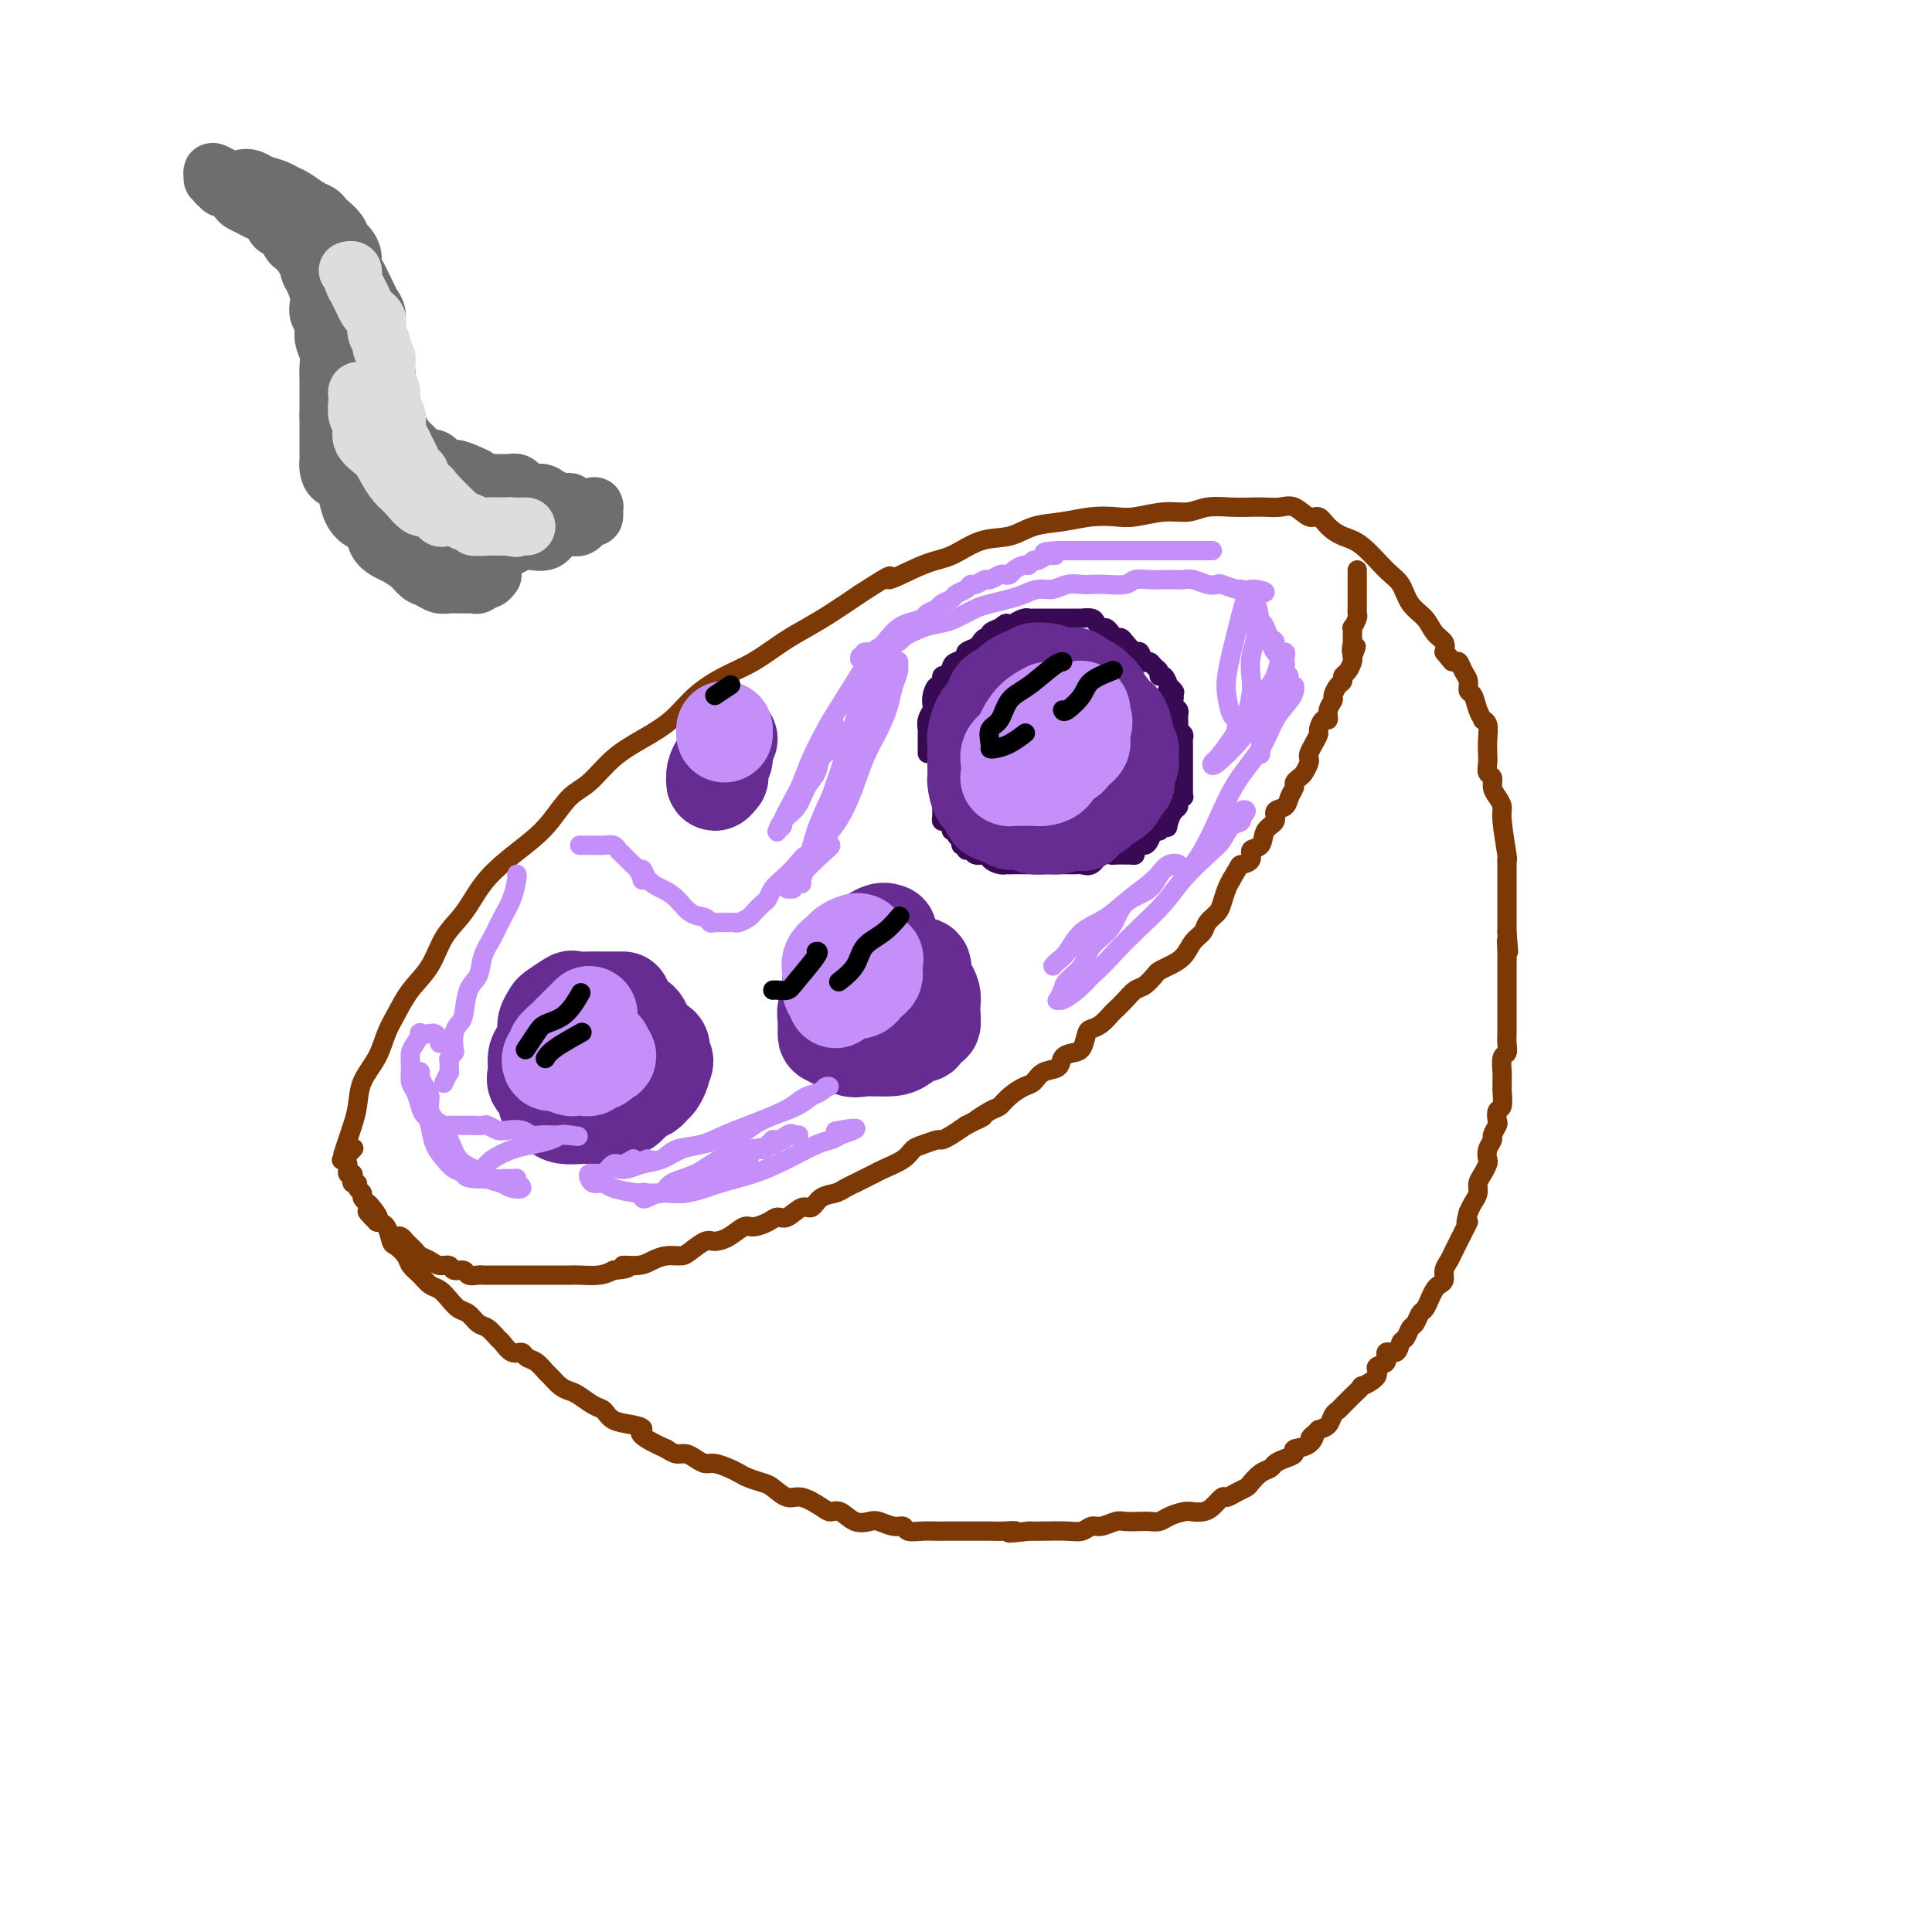 <svg viewBox='0 0 400 400' version='1.1' xmlns='http://www.w3.org/2000/svg' xmlns:xlink='http://www.w3.org/1999/xlink'><g fill='none' stroke='#7C3805' stroke-width='4' stroke-linecap='round' stroke-linejoin='round'><path d='M71,239c0.337,-1.017 0.674,-2.035 1,-3c0.326,-0.965 0.640,-1.878 1,-3c0.360,-1.122 0.767,-2.451 1,-4c0.233,-1.549 0.291,-3.316 1,-5c0.709,-1.684 2.070,-3.284 3,-5c0.930,-1.716 1.430,-3.547 2,-5c0.570,-1.453 1.208,-2.529 2,-4c0.792,-1.471 1.736,-3.337 3,-5c1.264,-1.663 2.847,-3.123 4,-5c1.153,-1.877 1.876,-4.172 3,-6c1.124,-1.828 2.649,-3.190 4,-5c1.351,-1.810 2.528,-4.067 4,-6c1.472,-1.933 3.239,-3.540 5,-5c1.761,-1.460 3.516,-2.771 5,-4c1.484,-1.229 2.699,-2.376 4,-4c1.301,-1.624 2.689,-3.724 4,-5c1.311,-1.276 2.544,-1.727 4,-3c1.456,-1.273 3.136,-3.370 5,-5c1.864,-1.630 3.911,-2.795 6,-4c2.089,-1.205 4.221,-2.451 6,-4c1.779,-1.549 3.206,-3.401 5,-5c1.794,-1.599 3.955,-2.944 6,-4c2.045,-1.056 3.973,-1.822 6,-3c2.027,-1.178 4.151,-2.769 6,-4c1.849,-1.231 3.421,-2.101 5,-3c1.579,-0.899 3.165,-1.828 5,-3c1.835,-1.172 3.917,-2.586 6,-4'/><path d='M178,123c8.901,-5.777 5.654,-3.221 6,-3c0.346,0.221 4.285,-1.895 7,-3c2.715,-1.105 4.206,-1.199 6,-2c1.794,-0.801 3.893,-2.309 6,-3c2.107,-0.691 4.223,-0.564 6,-1c1.777,-0.436 3.215,-1.436 5,-2c1.785,-0.564 3.919,-0.691 6,-1c2.081,-0.309 4.111,-0.800 6,-1c1.889,-0.200 3.638,-0.110 5,0c1.362,0.110 2.338,0.240 4,0c1.662,-0.240 4.009,-0.849 6,-1c1.991,-0.151 3.624,0.155 5,0c1.376,-0.155 2.493,-0.773 4,-1c1.507,-0.227 3.404,-0.063 5,0c1.596,0.063 2.893,0.025 4,0c1.107,-0.025 2.026,-0.036 3,0c0.974,0.036 2.003,0.121 3,0c0.997,-0.121 1.960,-0.446 3,0c1.040,0.446 2.156,1.664 3,2c0.844,0.336 1.415,-0.208 2,0c0.585,0.208 1.182,1.170 2,2c0.818,0.830 1.856,1.527 3,2c1.144,0.473 2.393,0.720 4,2c1.607,1.280 3.571,3.592 5,5c1.429,1.408 2.324,1.910 3,3c0.676,1.090 1.134,2.767 2,4c0.866,1.233 2.139,2.021 3,3c0.861,0.979 1.309,2.148 2,3c0.691,0.852 1.626,1.386 2,2c0.374,0.614 0.187,1.307 0,2'/><path d='M299,135c2.809,3.562 1.331,1.468 1,1c-0.331,-0.468 0.485,0.691 1,1c0.515,0.309 0.730,-0.231 1,0c0.270,0.231 0.597,1.234 1,2c0.403,0.766 0.883,1.295 1,2c0.117,0.705 -0.127,1.586 0,2c0.127,0.414 0.626,0.361 1,1c0.374,0.639 0.622,1.970 1,3c0.378,1.030 0.886,1.760 1,2c0.114,0.240 -0.165,-0.011 0,0c0.165,0.011 0.775,0.283 1,1c0.225,0.717 0.064,1.879 0,3c-0.064,1.121 -0.032,2.201 0,3c0.032,0.799 0.064,1.316 0,2c-0.064,0.684 -0.223,1.535 0,2c0.223,0.465 0.829,0.546 1,1c0.171,0.454 -0.094,1.282 0,2c0.094,0.718 0.547,1.327 1,2c0.453,0.673 0.906,1.411 1,2c0.094,0.589 -0.171,1.029 0,3c0.171,1.971 0.778,5.472 1,7c0.222,1.528 0.060,1.081 0,1c-0.060,-0.081 -0.016,0.204 0,1c0.016,0.796 0.004,2.104 0,3c-0.004,0.896 -0.001,1.381 0,2c0.001,0.619 0.000,1.372 0,2c-0.000,0.628 -0.000,1.131 0,2c0.000,0.869 0.000,2.106 0,3c-0.000,0.894 -0.000,1.447 0,2'/><path d='M312,193c0.619,7.027 0.166,3.094 0,2c-0.166,-1.094 -0.044,0.650 0,2c0.044,1.350 0.012,2.305 0,3c-0.012,0.695 -0.003,1.131 0,2c0.003,0.869 0.001,2.172 0,3c-0.001,0.828 -0.001,1.180 0,2c0.001,0.820 0.001,2.108 0,3c-0.001,0.892 -0.004,1.389 0,2c0.004,0.611 0.015,1.337 0,2c-0.015,0.663 -0.057,1.261 0,2c0.057,0.739 0.211,1.617 0,2c-0.211,0.383 -0.789,0.272 -1,1c-0.211,0.728 -0.056,2.297 0,3c0.056,0.703 0.011,0.540 0,1c-0.011,0.460 0.011,1.542 0,2c-0.011,0.458 -0.054,0.293 0,1c0.054,0.707 0.207,2.288 0,3c-0.207,0.712 -0.772,0.557 -1,1c-0.228,0.443 -0.117,1.483 0,2c0.117,0.517 0.241,0.510 0,1c-0.241,0.490 -0.849,1.478 -1,2c-0.151,0.522 0.153,0.576 0,1c-0.153,0.424 -0.763,1.216 -1,2c-0.237,0.784 -0.101,1.561 0,2c0.101,0.439 0.168,0.540 0,1c-0.168,0.460 -0.570,1.278 -1,2c-0.430,0.722 -0.889,1.348 -1,2c-0.111,0.652 0.124,1.329 0,2c-0.124,0.671 -0.607,1.334 -1,2c-0.393,0.666 -0.697,1.333 -1,2'/><path d='M304,251c-1.035,3.761 -0.122,2.162 0,2c0.122,-0.162 -0.546,1.111 -1,2c-0.454,0.889 -0.695,1.394 -1,2c-0.305,0.606 -0.673,1.314 -1,2c-0.327,0.686 -0.612,1.349 -1,2c-0.388,0.651 -0.877,1.290 -1,2c-0.123,0.710 0.122,1.490 0,2c-0.122,0.510 -0.610,0.752 -1,1c-0.390,0.248 -0.682,0.504 -1,1c-0.318,0.496 -0.663,1.231 -1,2c-0.337,0.769 -0.668,1.572 -1,2c-0.332,0.428 -0.667,0.480 -1,1c-0.333,0.520 -0.665,1.506 -1,2c-0.335,0.494 -0.672,0.495 -1,1c-0.328,0.505 -0.646,1.515 -1,2c-0.354,0.485 -0.744,0.444 -1,1c-0.256,0.556 -0.377,1.710 -1,2c-0.623,0.290 -1.748,-0.282 -2,0c-0.252,0.282 0.369,1.418 0,2c-0.369,0.582 -1.729,0.609 -2,1c-0.271,0.391 0.546,1.147 0,2c-0.546,0.853 -2.454,1.805 -3,2c-0.546,0.195 0.271,-0.365 0,0c-0.271,0.365 -1.631,1.655 -2,2c-0.369,0.345 0.253,-0.255 0,0c-0.253,0.255 -1.380,1.364 -2,2c-0.620,0.636 -0.733,0.799 -1,1c-0.267,0.201 -0.687,0.439 -1,1c-0.313,0.561 -0.518,1.446 -1,2c-0.482,0.554 -1.241,0.777 -2,1'/><path d='M273,296c-2.846,2.903 -1.462,1.159 -1,1c0.462,-0.159 0.001,1.267 -1,2c-1.001,0.733 -2.544,0.774 -3,1c-0.456,0.226 0.173,0.637 0,1c-0.173,0.363 -1.150,0.678 -2,1c-0.850,0.322 -1.575,0.650 -2,1c-0.425,0.350 -0.550,0.723 -1,1c-0.450,0.277 -1.224,0.457 -2,1c-0.776,0.543 -1.555,1.450 -2,2c-0.445,0.550 -0.556,0.742 -1,1c-0.444,0.258 -1.221,0.581 -2,1c-0.779,0.419 -1.560,0.936 -2,1c-0.440,0.064 -0.540,-0.323 -1,0c-0.460,0.323 -1.282,1.357 -2,2c-0.718,0.643 -1.333,0.894 -2,1c-0.667,0.106 -1.386,0.067 -2,0c-0.614,-0.067 -1.122,-0.162 -2,0c-0.878,0.162 -2.126,0.579 -3,1c-0.874,0.421 -1.374,0.844 -2,1c-0.626,0.156 -1.379,0.046 -2,0c-0.621,-0.046 -1.111,-0.027 -2,0c-0.889,0.027 -2.177,0.064 -3,0c-0.823,-0.064 -1.180,-0.227 -2,0c-0.820,0.227 -2.103,0.846 -3,1c-0.897,0.154 -1.409,-0.155 -2,0c-0.591,0.155 -1.262,0.773 -2,1c-0.738,0.227 -1.545,0.061 -3,0c-1.455,-0.061 -3.559,-0.017 -5,0c-1.441,0.017 -2.221,0.009 -3,0'/><path d='M213,317c-6.474,0.774 -3.660,0.207 -3,0c0.660,-0.207 -0.834,-0.056 -2,0c-1.166,0.056 -2.003,0.015 -3,0c-0.997,-0.015 -2.153,-0.004 -3,0c-0.847,0.004 -1.384,0.001 -2,0c-0.616,-0.001 -1.310,0.001 -2,0c-0.690,-0.001 -1.374,-0.004 -2,0c-0.626,0.004 -1.192,0.016 -2,0c-0.808,-0.016 -1.859,-0.061 -3,0c-1.141,0.061 -2.374,0.226 -3,0c-0.626,-0.226 -0.646,-0.843 -1,-1c-0.354,-0.157 -1.043,0.146 -2,0c-0.957,-0.146 -2.182,-0.743 -3,-1c-0.818,-0.257 -1.228,-0.176 -2,0c-0.772,0.176 -1.904,0.445 -3,0c-1.096,-0.445 -2.155,-1.606 -3,-2c-0.845,-0.394 -1.476,-0.021 -2,0c-0.524,0.021 -0.940,-0.309 -2,-1c-1.060,-0.691 -2.763,-1.743 -4,-2c-1.237,-0.257 -2.008,0.282 -3,0c-0.992,-0.282 -2.204,-1.385 -3,-2c-0.796,-0.615 -1.176,-0.743 -2,-1c-0.824,-0.257 -2.094,-0.642 -3,-1c-0.906,-0.358 -1.450,-0.687 -2,-1c-0.550,-0.313 -1.106,-0.610 -2,-1c-0.894,-0.390 -2.126,-0.874 -3,-1c-0.874,-0.126 -1.389,0.107 -2,0c-0.611,-0.107 -1.318,-0.555 -2,-1c-0.682,-0.445 -1.337,-0.889 -2,-1c-0.663,-0.111 -1.332,0.111 -2,0c-0.668,-0.111 -1.334,-0.556 -2,-1'/><path d='M138,300c-7.102,-3.174 -5.358,-3.609 -5,-4c0.358,-0.391 -0.670,-0.738 -2,-1c-1.330,-0.262 -2.961,-0.438 -4,-1c-1.039,-0.562 -1.485,-1.512 -2,-2c-0.515,-0.488 -1.097,-0.516 -2,-1c-0.903,-0.484 -2.125,-1.424 -3,-2c-0.875,-0.576 -1.403,-0.788 -2,-1c-0.597,-0.212 -1.263,-0.424 -2,-1c-0.737,-0.576 -1.545,-1.518 -2,-2c-0.455,-0.482 -0.558,-0.506 -1,-1c-0.442,-0.494 -1.221,-1.460 -2,-2c-0.779,-0.540 -1.556,-0.654 -2,-1c-0.444,-0.346 -0.556,-0.923 -1,-1c-0.444,-0.077 -1.221,0.345 -2,0c-0.779,-0.345 -1.560,-1.458 -2,-2c-0.440,-0.542 -0.541,-0.511 -1,-1c-0.459,-0.489 -1.278,-1.496 -2,-2c-0.722,-0.504 -1.348,-0.506 -2,-1c-0.652,-0.494 -1.329,-1.479 -2,-2c-0.671,-0.521 -1.334,-0.576 -2,-1c-0.666,-0.424 -1.334,-1.216 -2,-2c-0.666,-0.784 -1.329,-1.561 -2,-2c-0.671,-0.439 -1.349,-0.542 -2,-1c-0.651,-0.458 -1.274,-1.273 -2,-2c-0.726,-0.727 -1.556,-1.368 -2,-2c-0.444,-0.632 -0.503,-1.255 -1,-2c-0.497,-0.745 -1.432,-1.612 -2,-2c-0.568,-0.388 -0.768,-0.297 -1,-1c-0.232,-0.703 -0.495,-2.201 -1,-3c-0.505,-0.799 -1.253,-0.900 -2,-1'/><path d='M78,253c-3.973,-3.985 -0.906,-1.449 0,-1c0.906,0.449 -0.350,-1.189 -1,-2c-0.650,-0.811 -0.695,-0.796 -1,-1c-0.305,-0.204 -0.870,-0.628 -1,-1c-0.130,-0.372 0.175,-0.691 0,-1c-0.175,-0.309 -0.830,-0.609 -1,-1c-0.170,-0.391 0.147,-0.874 0,-1c-0.147,-0.126 -0.756,0.103 -1,0c-0.244,-0.103 -0.121,-0.540 0,-1c0.121,-0.460 0.241,-0.944 0,-1c-0.241,-0.056 -0.842,0.317 -1,0c-0.158,-0.317 0.126,-1.325 0,-2c-0.126,-0.675 -0.663,-1.016 -1,-1c-0.337,0.016 -0.475,0.389 0,0c0.475,-0.389 1.564,-1.540 2,-2c0.436,-0.460 0.218,-0.230 0,0'/><path d='M82,256c0.333,-0.089 0.666,-0.179 1,0c0.334,0.179 0.670,0.625 1,1c0.330,0.375 0.654,0.679 1,1c0.346,0.321 0.712,0.659 1,1c0.288,0.341 0.496,0.684 1,1c0.504,0.316 1.305,0.606 2,1c0.695,0.394 1.284,0.894 2,1c0.716,0.106 1.557,-0.182 2,0c0.443,0.182 0.486,0.833 1,1c0.514,0.167 1.498,-0.151 2,0c0.502,0.151 0.523,0.773 1,1c0.477,0.227 1.411,0.061 2,0c0.589,-0.061 0.833,-0.016 1,0c0.167,0.016 0.257,0.004 1,0c0.743,-0.004 2.140,-0.001 3,0c0.860,0.001 1.183,0.000 2,0c0.817,-0.000 2.128,-0.000 3,0c0.872,0.000 1.304,0.001 2,0c0.696,-0.001 1.656,-0.003 3,0c1.344,0.003 3.072,0.011 4,0c0.928,-0.011 1.058,-0.041 2,0c0.942,0.041 2.698,0.155 4,0c1.302,-0.155 2.151,-0.577 3,-1'/><path d='M127,263c4.951,-0.393 2.328,-0.875 2,-1c-0.328,-0.125 1.640,0.108 3,0c1.360,-0.108 2.111,-0.559 3,-1c0.889,-0.441 1.914,-0.874 3,-1c1.086,-0.126 2.233,0.056 3,0c0.767,-0.056 1.154,-0.348 2,-1c0.846,-0.652 2.151,-1.662 3,-2c0.849,-0.338 1.242,-0.002 2,0c0.758,0.002 1.880,-0.329 3,-1c1.120,-0.671 2.238,-1.680 3,-2c0.762,-0.320 1.166,0.050 2,0c0.834,-0.050 2.096,-0.519 3,-1c0.904,-0.481 1.448,-0.973 2,-1c0.552,-0.027 1.110,0.410 2,0c0.890,-0.410 2.111,-1.668 3,-2c0.889,-0.332 1.445,0.262 2,0c0.555,-0.262 1.107,-1.380 2,-2c0.893,-0.620 2.127,-0.744 3,-1c0.873,-0.256 1.387,-0.645 2,-1c0.613,-0.355 1.326,-0.675 2,-1c0.674,-0.325 1.307,-0.654 2,-1c0.693,-0.346 1.444,-0.708 2,-1c0.556,-0.292 0.916,-0.513 2,-1c1.084,-0.487 2.892,-1.240 4,-2c1.108,-0.760 1.518,-1.526 2,-2c0.482,-0.474 1.038,-0.655 2,-1c0.962,-0.345 2.330,-0.855 3,-1c0.670,-0.145 0.642,0.076 1,0c0.358,-0.076 1.102,-0.450 2,-1c0.898,-0.550 1.949,-1.275 3,-2'/><path d='M200,233c6.022,-3.054 2.576,-1.190 2,-1c-0.576,0.190 1.719,-1.296 3,-2c1.281,-0.704 1.549,-0.626 2,-1c0.451,-0.374 1.084,-1.198 2,-2c0.916,-0.802 2.114,-1.580 3,-2c0.886,-0.420 1.458,-0.480 2,-1c0.542,-0.520 1.052,-1.499 2,-2c0.948,-0.501 2.334,-0.523 3,-1c0.666,-0.477 0.611,-1.409 1,-2c0.389,-0.591 1.220,-0.840 2,-1c0.780,-0.160 1.508,-0.232 2,-1c0.492,-0.768 0.747,-2.232 1,-3c0.253,-0.768 0.505,-0.838 1,-1c0.495,-0.162 1.235,-0.414 2,-1c0.765,-0.586 1.556,-1.504 2,-2c0.444,-0.496 0.543,-0.570 1,-1c0.457,-0.430 1.274,-1.214 2,-2c0.726,-0.786 1.362,-1.572 2,-2c0.638,-0.428 1.277,-0.498 2,-1c0.723,-0.502 1.530,-1.437 2,-2c0.470,-0.563 0.602,-0.756 1,-1c0.398,-0.244 1.061,-0.541 2,-1c0.939,-0.459 2.153,-1.082 3,-2c0.847,-0.918 1.326,-2.132 2,-3c0.674,-0.868 1.543,-1.391 2,-2c0.457,-0.609 0.504,-1.304 1,-2c0.496,-0.696 1.442,-1.393 2,-2c0.558,-0.607 0.727,-1.125 1,-2c0.273,-0.875 0.649,-2.107 1,-3c0.351,-0.893 0.675,-1.446 1,-2'/><path d='M255,182c1.870,-3.125 1.546,-2.938 2,-3c0.454,-0.062 1.685,-0.372 2,-1c0.315,-0.628 -0.285,-1.573 0,-2c0.285,-0.427 1.456,-0.337 2,-1c0.544,-0.663 0.460,-2.078 1,-3c0.540,-0.922 1.704,-1.350 2,-2c0.296,-0.650 -0.275,-1.522 0,-2c0.275,-0.478 1.397,-0.562 2,-1c0.603,-0.438 0.686,-1.230 1,-2c0.314,-0.770 0.858,-1.520 1,-2c0.142,-0.480 -0.120,-0.692 0,-1c0.120,-0.308 0.620,-0.712 1,-1c0.380,-0.288 0.640,-0.461 1,-1c0.360,-0.539 0.818,-1.444 1,-2c0.182,-0.556 0.086,-0.764 0,-1c-0.086,-0.236 -0.164,-0.502 0,-1c0.164,-0.498 0.570,-1.228 1,-2c0.430,-0.772 0.885,-1.586 1,-2c0.115,-0.414 -0.109,-0.430 0,-1c0.109,-0.570 0.550,-1.696 1,-2c0.450,-0.304 0.908,0.213 1,0c0.092,-0.213 -0.182,-1.156 0,-2c0.182,-0.844 0.818,-1.588 1,-2c0.182,-0.412 -0.092,-0.491 0,-1c0.092,-0.509 0.550,-1.450 1,-2c0.450,-0.550 0.891,-0.711 1,-1c0.109,-0.289 -0.115,-0.706 0,-1c0.115,-0.294 0.569,-0.464 1,-1c0.431,-0.536 0.837,-1.439 1,-2c0.163,-0.561 0.081,-0.781 0,-1'/><path d='M280,136c1.547,-3.825 0.413,-1.387 0,-1c-0.413,0.387 -0.107,-1.276 0,-2c0.107,-0.724 0.015,-0.508 0,-1c-0.015,-0.492 0.049,-1.691 0,-2c-0.049,-0.309 -0.209,0.272 0,0c0.209,-0.272 0.788,-1.396 1,-2c0.212,-0.604 0.057,-0.686 0,-1c-0.057,-0.314 -0.015,-0.859 0,-1c0.015,-0.141 0.004,0.121 0,0c-0.004,-0.121 -0.001,-0.623 0,-1c0.001,-0.377 0.000,-0.627 0,-1c-0.000,-0.373 -0.000,-0.870 0,-1c0.000,-0.130 0.000,0.106 0,0c-0.000,-0.106 -0.000,-0.554 0,-1c0.000,-0.446 0.000,-0.889 0,-1c-0.000,-0.111 -0.000,0.110 0,0c0.000,-0.110 0.000,-0.552 0,-1c-0.000,-0.448 -0.000,-0.904 0,-1c0.000,-0.096 0.000,0.166 0,0c-0.000,-0.166 -0.000,-0.762 0,-1c0.000,-0.238 0.000,-0.119 0,0'/></g>
<g fill='none' stroke='#370A53' stroke-width='4' stroke-linecap='round' stroke-linejoin='round'><path d='M192,156c0.000,-0.294 0.000,-0.589 0,-1c-0.000,-0.411 -0.001,-0.939 0,-1c0.001,-0.061 0.004,0.345 0,0c-0.004,-0.345 -0.015,-1.440 0,-2c0.015,-0.560 0.056,-0.586 0,-1c-0.056,-0.414 -0.208,-1.215 0,-2c0.208,-0.785 0.778,-1.553 1,-2c0.222,-0.447 0.097,-0.573 0,-1c-0.097,-0.427 -0.167,-1.156 0,-2c0.167,-0.844 0.570,-1.802 1,-2c0.430,-0.198 0.887,0.364 1,0c0.113,-0.364 -0.119,-1.656 0,-2c0.119,-0.344 0.591,0.259 1,0c0.409,-0.259 0.757,-1.379 1,-2c0.243,-0.621 0.380,-0.744 1,-1c0.620,-0.256 1.724,-0.647 2,-1c0.276,-0.353 -0.276,-0.668 0,-1c0.276,-0.332 1.379,-0.680 2,-1c0.621,-0.320 0.760,-0.611 1,-1c0.240,-0.389 0.580,-0.878 1,-1c0.420,-0.122 0.921,0.121 1,0c0.079,-0.121 -0.263,-0.606 0,-1c0.263,-0.394 1.132,-0.697 2,-1'/><path d='M207,130c2.186,-1.868 1.149,-0.539 1,0c-0.149,0.539 0.588,0.288 1,0c0.412,-0.288 0.498,-0.613 1,-1c0.502,-0.387 1.420,-0.836 2,-1c0.580,-0.164 0.823,-0.044 1,0c0.177,0.044 0.287,0.012 1,0c0.713,-0.012 2.027,-0.003 3,0c0.973,0.003 1.604,0.001 2,0c0.396,-0.001 0.558,-0.001 1,0c0.442,0.001 1.165,0.003 2,0c0.835,-0.003 1.782,-0.011 2,0c0.218,0.011 -0.292,0.041 0,0c0.292,-0.041 1.388,-0.152 2,0c0.612,0.152 0.741,0.566 1,1c0.259,0.434 0.647,0.886 1,1c0.353,0.114 0.671,-0.112 1,0c0.329,0.112 0.669,0.560 1,1c0.331,0.440 0.652,0.872 1,1c0.348,0.128 0.723,-0.049 1,0c0.277,0.049 0.455,0.324 1,1c0.545,0.676 1.455,1.753 2,2c0.545,0.247 0.724,-0.338 1,0c0.276,0.338 0.647,1.597 1,2c0.353,0.403 0.686,-0.052 1,0c0.314,0.052 0.610,0.610 1,1c0.390,0.390 0.875,0.613 1,1c0.125,0.387 -0.111,0.939 0,1c0.111,0.061 0.568,-0.368 1,0c0.432,0.368 0.838,1.534 1,2c0.162,0.466 0.081,0.233 0,0'/><path d='M242,142c2.336,2.173 0.678,1.107 0,1c-0.678,-0.107 -0.374,0.745 0,1c0.374,0.255 0.818,-0.087 1,0c0.182,0.087 0.101,0.602 0,1c-0.101,0.398 -0.223,0.680 0,1c0.223,0.320 0.792,0.677 1,1c0.208,0.323 0.055,0.611 0,1c-0.055,0.389 -0.011,0.878 0,1c0.011,0.122 -0.011,-0.122 0,0c0.011,0.122 0.056,0.610 0,1c-0.056,0.390 -0.211,0.682 0,1c0.211,0.318 0.789,0.663 1,1c0.211,0.337 0.057,0.668 0,1c-0.057,0.332 -0.015,0.666 0,1c0.015,0.334 0.004,0.667 0,1c-0.004,0.333 -0.001,0.667 0,1c0.001,0.333 0.000,0.667 0,1c-0.000,0.333 -0.000,0.667 0,1c0.000,0.333 -0.000,0.667 0,1c0.000,0.333 0.000,0.666 0,1c-0.000,0.334 -0.000,0.668 0,1c0.000,0.332 0.001,0.663 0,1c-0.001,0.337 -0.004,0.682 0,1c0.004,0.318 0.016,0.610 0,1c-0.016,0.390 -0.060,0.877 0,1c0.060,0.123 0.223,-0.119 0,0c-0.223,0.119 -0.833,0.599 -1,1c-0.167,0.401 0.109,0.723 0,1c-0.109,0.277 -0.603,0.508 -1,1c-0.397,0.492 -0.699,1.246 -1,2'/><path d='M242,170c-0.476,2.487 -0.166,0.705 0,0c0.166,-0.705 0.189,-0.332 0,0c-0.189,0.332 -0.590,0.623 -1,1c-0.410,0.377 -0.831,0.840 -1,1c-0.169,0.160 -0.087,0.019 0,0c0.087,-0.019 0.178,0.085 0,0c-0.178,-0.085 -0.626,-0.360 -1,0c-0.374,0.360 -0.674,1.354 -1,2c-0.326,0.646 -0.678,0.944 -1,1c-0.322,0.056 -0.612,-0.128 -1,0c-0.388,0.128 -0.873,0.570 -1,1c-0.127,0.430 0.102,0.847 0,1c-0.102,0.153 -0.537,0.042 -1,0c-0.463,-0.042 -0.953,-0.013 -1,0c-0.047,0.013 0.350,0.011 0,0c-0.350,-0.011 -1.446,-0.031 -2,0c-0.554,0.031 -0.567,0.113 -1,0c-0.433,-0.113 -1.285,-0.423 -2,0c-0.715,0.423 -1.291,1.577 -2,2c-0.709,0.423 -1.551,0.113 -2,0c-0.449,-0.113 -0.504,-0.030 -1,0c-0.496,0.030 -1.432,0.008 -2,0c-0.568,-0.008 -0.767,-0.002 -1,0c-0.233,0.002 -0.500,0.001 -1,0c-0.500,-0.001 -1.232,-0.000 -2,0c-0.768,0.000 -1.570,0.000 -2,0c-0.430,-0.000 -0.486,-0.000 -1,0c-0.514,0.000 -1.484,0.000 -2,0c-0.516,-0.000 -0.576,-0.000 -1,0c-0.424,0.000 -1.212,0.000 -2,0'/><path d='M209,179c-2.826,-0.012 -1.391,-0.040 -1,0c0.391,0.040 -0.262,0.150 -1,0c-0.738,-0.150 -1.561,-0.561 -2,-1c-0.439,-0.439 -0.495,-0.906 -1,-1c-0.505,-0.094 -1.460,0.186 -2,0c-0.540,-0.186 -0.665,-0.837 -1,-1c-0.335,-0.163 -0.878,0.164 -1,0c-0.122,-0.164 0.179,-0.818 0,-1c-0.179,-0.182 -0.836,0.110 -1,0c-0.164,-0.110 0.167,-0.621 0,-1c-0.167,-0.379 -0.832,-0.627 -1,-1c-0.168,-0.373 0.161,-0.870 0,-1c-0.161,-0.130 -0.814,0.106 -1,0c-0.186,-0.106 0.094,-0.554 0,-1c-0.094,-0.446 -0.561,-0.889 -1,-1c-0.439,-0.111 -0.850,0.111 -1,0c-0.150,-0.111 -0.040,-0.554 0,-1c0.040,-0.446 0.011,-0.894 0,-1c-0.011,-0.106 -0.003,0.130 0,0c0.003,-0.130 0.001,-0.626 0,-1c-0.001,-0.374 -0.000,-0.626 0,-1c0.000,-0.374 0.000,-0.871 0,-1c-0.000,-0.129 -0.000,0.110 0,0c0.000,-0.110 0.000,-0.568 0,-1c-0.000,-0.432 -0.000,-0.838 0,-1c0.000,-0.162 0.000,-0.081 0,0'/><path d='M195,163c-0.500,-1.667 -0.250,-0.833 0,0'/></g>
<g fill='none' stroke='#672C91' stroke-width='20' stroke-linecap='round' stroke-linejoin='round'><path d='M217,139c-1.325,-0.126 -2.650,-0.252 -3,0c-0.350,0.252 0.274,0.881 0,1c-0.274,0.119 -1.446,-0.273 -2,0c-0.554,0.273 -0.488,1.213 -1,2c-0.512,0.787 -1.601,1.423 -2,2c-0.399,0.577 -0.107,1.095 0,2c0.107,0.905 0.031,2.197 0,3c-0.031,0.803 -0.016,1.117 0,2c0.016,0.883 0.032,2.334 0,3c-0.032,0.666 -0.113,0.546 0,1c0.113,0.454 0.419,1.481 1,2c0.581,0.519 1.437,0.531 2,1c0.563,0.469 0.833,1.393 1,2c0.167,0.607 0.229,0.895 1,1c0.771,0.105 2.249,0.028 3,0c0.751,-0.028 0.775,-0.007 1,0c0.225,0.007 0.650,0.002 1,0c0.350,-0.002 0.623,0.001 1,0c0.377,-0.001 0.857,-0.004 1,0c0.143,0.004 -0.050,0.015 0,0c0.050,-0.015 0.343,-0.056 1,0c0.657,0.056 1.677,0.207 2,0c0.323,-0.207 -0.051,-0.774 0,-1c0.051,-0.226 0.525,-0.113 1,0'/><path d='M225,160c1.460,-0.317 1.109,-0.611 1,-1c-0.109,-0.389 0.024,-0.874 0,-1c-0.024,-0.126 -0.207,0.108 0,0c0.207,-0.108 0.802,-0.556 1,-1c0.198,-0.444 -0.003,-0.882 0,-1c0.003,-0.118 0.209,0.085 0,0c-0.209,-0.085 -0.832,-0.456 -1,-1c-0.168,-0.544 0.120,-1.259 0,-2c-0.120,-0.741 -0.647,-1.509 -1,-2c-0.353,-0.491 -0.531,-0.706 -1,-1c-0.469,-0.294 -1.229,-0.667 -2,-1c-0.771,-0.333 -1.554,-0.627 -2,-1c-0.446,-0.373 -0.556,-0.824 -1,-1c-0.444,-0.176 -1.222,-0.077 -2,0c-0.778,0.077 -1.555,0.133 -2,0c-0.445,-0.133 -0.558,-0.454 -1,0c-0.442,0.454 -1.214,1.682 -2,2c-0.786,0.318 -1.586,-0.276 -2,0c-0.414,0.276 -0.440,1.422 -1,2c-0.560,0.578 -1.653,0.588 -2,1c-0.347,0.412 0.051,1.226 0,2c-0.051,0.774 -0.550,1.507 -1,2c-0.450,0.493 -0.850,0.747 -1,1c-0.150,0.253 -0.051,0.505 0,1c0.051,0.495 0.055,1.232 0,2c-0.055,0.768 -0.169,1.568 0,2c0.169,0.432 0.623,0.497 1,1c0.377,0.503 0.678,1.443 1,2c0.322,0.557 0.663,0.731 1,1c0.337,0.269 0.668,0.635 1,1'/><path d='M209,167c0.755,1.774 0.643,1.207 1,1c0.357,-0.207 1.182,-0.056 2,0c0.818,0.056 1.627,0.015 2,0c0.373,-0.015 0.308,-0.004 1,0c0.692,0.004 2.139,0.001 3,0c0.861,-0.001 1.134,0.000 2,0c0.866,-0.000 2.324,-0.002 3,0c0.676,0.002 0.571,0.008 1,0c0.429,-0.008 1.391,-0.028 2,0c0.609,0.028 0.864,0.105 1,0c0.136,-0.105 0.152,-0.391 1,-1c0.848,-0.609 2.529,-1.539 3,-2c0.471,-0.461 -0.267,-0.451 0,-1c0.267,-0.549 1.539,-1.658 2,-2c0.461,-0.342 0.109,0.082 0,0c-0.109,-0.082 0.023,-0.670 0,-1c-0.023,-0.330 -0.201,-0.403 0,-1c0.201,-0.597 0.782,-1.718 1,-2c0.218,-0.282 0.073,0.274 0,0c-0.073,-0.274 -0.075,-1.378 0,-2c0.075,-0.622 0.227,-0.764 0,-1c-0.227,-0.236 -0.834,-0.568 -1,-1c-0.166,-0.432 0.110,-0.965 0,-2c-0.110,-1.035 -0.607,-2.571 -1,-3c-0.393,-0.429 -0.683,0.250 -1,0c-0.317,-0.250 -0.662,-1.429 -1,-2c-0.338,-0.571 -0.671,-0.534 -1,-1c-0.329,-0.466 -0.655,-1.434 -1,-2c-0.345,-0.566 -0.708,-0.729 -1,-1c-0.292,-0.271 -0.512,-0.649 -1,-1c-0.488,-0.351 -1.244,-0.676 -2,-1'/><path d='M224,141c-1.601,-1.464 -1.602,-1.124 -2,-1c-0.398,0.124 -1.192,0.034 -2,0c-0.808,-0.034 -1.630,-0.010 -2,0c-0.370,0.010 -0.288,0.006 -1,0c-0.712,-0.006 -2.218,-0.013 -3,0c-0.782,0.013 -0.838,0.045 -1,0c-0.162,-0.045 -0.428,-0.169 -1,0c-0.572,0.169 -1.448,0.630 -2,1c-0.552,0.370 -0.778,0.649 -1,1c-0.222,0.351 -0.441,0.775 -1,1c-0.559,0.225 -1.460,0.252 -2,1c-0.540,0.748 -0.719,2.217 -1,3c-0.281,0.783 -0.664,0.882 -1,1c-0.336,0.118 -0.626,0.257 -1,1c-0.374,0.743 -0.832,2.091 -1,3c-0.168,0.909 -0.045,1.379 0,2c0.045,0.621 0.014,1.393 0,2c-0.014,0.607 -0.010,1.051 0,2c0.010,0.949 0.026,2.405 0,3c-0.026,0.595 -0.092,0.330 0,1c0.092,0.670 0.344,2.274 1,3c0.656,0.726 1.718,0.573 2,1c0.282,0.427 -0.215,1.434 0,2c0.215,0.566 1.141,0.691 2,1c0.859,0.309 1.652,0.800 2,1c0.348,0.200 0.252,0.107 1,0c0.748,-0.107 2.338,-0.228 3,0c0.662,0.228 0.394,0.803 1,1c0.606,0.197 2.086,0.015 3,0c0.914,-0.015 1.261,0.139 2,0c0.739,-0.139 1.869,-0.569 3,-1'/><path d='M222,170c2.992,0.424 1.971,0.483 2,0c0.029,-0.483 1.107,-1.509 2,-2c0.893,-0.491 1.602,-0.446 2,-1c0.398,-0.554 0.485,-1.707 1,-2c0.515,-0.293 1.459,0.273 2,0c0.541,-0.273 0.681,-1.386 1,-2c0.319,-0.614 0.818,-0.728 1,-1c0.182,-0.272 0.049,-0.703 0,-1c-0.049,-0.297 -0.013,-0.461 0,-1c0.013,-0.539 0.003,-1.453 0,-2c-0.003,-0.547 -0.000,-0.729 0,-1c0.000,-0.271 -0.003,-0.633 0,-1c0.003,-0.367 0.011,-0.739 0,-1c-0.011,-0.261 -0.042,-0.410 0,-1c0.042,-0.590 0.155,-1.622 0,-2c-0.155,-0.378 -0.580,-0.102 -1,0c-0.420,0.102 -0.834,0.029 -1,0c-0.166,-0.029 -0.083,-0.015 0,0'/></g>
<g fill='none' stroke='#C48FF8' stroke-width='20' stroke-linecap='round' stroke-linejoin='round'><path d='M217,147c-1.056,0.554 -2.111,1.108 -3,2c-0.889,0.892 -1.611,2.123 -2,3c-0.389,0.877 -0.444,1.401 -1,2c-0.556,0.599 -1.613,1.275 -2,2c-0.387,0.725 -0.103,1.501 0,2c0.103,0.499 0.026,0.722 0,1c-0.026,0.278 0.000,0.610 0,1c-0.000,0.390 -0.026,0.837 0,1c0.026,0.163 0.104,0.044 0,0c-0.104,-0.044 -0.390,-0.011 0,0c0.390,0.011 1.456,0.001 2,0c0.544,-0.001 0.564,0.007 1,0c0.436,-0.007 1.286,-0.029 2,0c0.714,0.029 1.290,0.110 2,0c0.710,-0.110 1.552,-0.411 2,-1c0.448,-0.589 0.502,-1.467 1,-2c0.498,-0.533 1.440,-0.720 2,-1c0.560,-0.280 0.739,-0.652 1,-1c0.261,-0.348 0.606,-0.671 1,-1c0.394,-0.329 0.838,-0.666 1,-1c0.162,-0.334 0.044,-0.667 0,-1c-0.044,-0.333 -0.012,-0.667 0,-1c0.012,-0.333 0.006,-0.667 0,-1'/><path d='M224,151c0.932,-1.878 0.261,-2.072 0,-2c-0.261,0.072 -0.111,0.412 0,0c0.111,-0.412 0.185,-1.574 0,-2c-0.185,-0.426 -0.627,-0.114 -1,0c-0.373,0.114 -0.677,0.029 -1,0c-0.323,-0.029 -0.665,-0.004 -1,0c-0.335,0.004 -0.664,-0.013 -1,0c-0.336,0.013 -0.678,0.055 -1,0c-0.322,-0.055 -0.625,-0.207 -1,0c-0.375,0.207 -0.821,0.773 -1,1c-0.179,0.227 -0.089,0.113 0,0'/></g>
<g fill='none' stroke='#672C91' stroke-width='20' stroke-linecap='round' stroke-linejoin='round'><path d='M129,207c-0.542,-0.001 -1.085,-0.002 -2,0c-0.915,0.002 -2.203,0.008 -3,0c-0.797,-0.008 -1.102,-0.028 -2,0c-0.898,0.028 -2.388,0.105 -3,0c-0.612,-0.105 -0.345,-0.391 -1,0c-0.655,0.391 -2.231,1.460 -3,2c-0.769,0.540 -0.732,0.552 -1,1c-0.268,0.448 -0.842,1.331 -1,2c-0.158,0.669 0.099,1.124 0,2c-0.099,0.876 -0.554,2.174 -1,3c-0.446,0.826 -0.881,1.180 -1,2c-0.119,0.820 0.080,2.107 0,3c-0.080,0.893 -0.437,1.392 0,2c0.437,0.608 1.668,1.326 2,2c0.332,0.674 -0.235,1.305 0,2c0.235,0.695 1.273,1.455 2,2c0.727,0.545 1.143,0.875 2,1c0.857,0.125 2.155,0.046 3,0c0.845,-0.046 1.237,-0.057 2,0c0.763,0.057 1.896,0.184 3,0c1.104,-0.184 2.180,-0.680 3,-1c0.820,-0.320 1.385,-0.466 2,-1c0.615,-0.534 1.279,-1.456 2,-2c0.721,-0.544 1.500,-0.709 2,-1c0.500,-0.291 0.722,-0.707 1,-1c0.278,-0.293 0.613,-0.464 1,-1c0.387,-0.536 0.825,-1.439 1,-2c0.175,-0.561 0.088,-0.781 0,-1'/><path d='M137,221c1.384,-1.734 0.343,-1.568 0,-2c-0.343,-0.432 0.011,-1.464 0,-2c-0.011,-0.536 -0.388,-0.578 -1,-1c-0.612,-0.422 -1.459,-1.223 -2,-2c-0.541,-0.777 -0.775,-1.529 -1,-2c-0.225,-0.471 -0.442,-0.662 -1,-1c-0.558,-0.338 -1.456,-0.823 -2,-1c-0.544,-0.177 -0.733,-0.048 -1,0c-0.267,0.048 -0.610,0.013 -1,0c-0.390,-0.013 -0.826,-0.004 -1,0c-0.174,0.004 -0.087,0.002 0,0'/><path d='M184,193c-0.523,-0.207 -1.046,-0.413 -2,0c-0.954,0.413 -2.341,1.447 -3,2c-0.659,0.553 -0.592,0.626 -1,1c-0.408,0.374 -1.290,1.049 -2,2c-0.710,0.951 -1.248,2.179 -2,3c-0.752,0.821 -1.718,1.236 -2,2c-0.282,0.764 0.121,1.877 0,3c-0.121,1.123 -0.765,2.256 -1,3c-0.235,0.744 -0.060,1.099 0,2c0.060,0.901 0.004,2.347 0,3c-0.004,0.653 0.042,0.513 1,1c0.958,0.487 2.827,1.601 4,2c1.173,0.399 1.648,0.085 3,0c1.352,-0.085 3.580,0.060 5,0c1.420,-0.060 2.030,-0.326 3,-1c0.970,-0.674 2.298,-1.756 3,-2c0.702,-0.244 0.776,0.349 1,0c0.224,-0.349 0.597,-1.641 1,-2c0.403,-0.359 0.838,0.213 1,0c0.162,-0.213 0.053,-1.211 0,-2c-0.053,-0.789 -0.051,-1.368 0,-2c0.051,-0.632 0.151,-1.318 0,-2c-0.151,-0.682 -0.551,-1.360 -1,-2c-0.449,-0.640 -0.946,-1.243 -1,-2c-0.054,-0.757 0.336,-1.667 0,-2c-0.336,-0.333 -1.398,-0.090 -2,0c-0.602,0.090 -0.743,0.026 -1,0c-0.257,-0.026 -0.628,-0.013 -1,0'/><path d='M187,200c-0.754,-0.008 -0.640,-0.028 -1,0c-0.360,0.028 -1.193,0.105 -2,0c-0.807,-0.105 -1.589,-0.393 -2,0c-0.411,0.393 -0.450,1.468 -1,2c-0.550,0.532 -1.612,0.521 -2,1c-0.388,0.479 -0.104,1.449 0,2c0.104,0.551 0.028,0.684 0,1c-0.028,0.316 -0.008,0.816 0,1c0.008,0.184 0.002,0.053 0,0c-0.002,-0.053 -0.001,-0.026 0,0'/><path d='M151,153c-0.445,0.635 -0.890,1.271 -1,2c-0.110,0.729 0.114,1.553 0,2c-0.114,0.447 -0.568,0.517 -1,1c-0.432,0.483 -0.844,1.380 -1,2c-0.156,0.620 -0.056,0.965 0,1c0.056,0.035 0.066,-0.238 0,0c-0.066,0.238 -0.210,0.987 0,1c0.210,0.013 0.774,-0.711 1,-1c0.226,-0.289 0.113,-0.145 0,0'/><path d='M122,212c0.000,0.000 0.100,0.100 0.1,0.1'/></g>
<g fill='none' stroke='#C48FF8' stroke-width='20' stroke-linecap='round' stroke-linejoin='round'><path d='M122,210c-0.366,0.366 -0.733,0.732 -1,1c-0.267,0.268 -0.435,0.439 -1,1c-0.565,0.561 -1.528,1.512 -2,2c-0.472,0.488 -0.452,0.513 -1,1c-0.548,0.487 -1.663,1.436 -2,2c-0.337,0.564 0.102,0.743 0,1c-0.102,0.257 -0.747,0.591 -1,1c-0.253,0.409 -0.114,0.894 0,1c0.114,0.106 0.201,-0.167 1,0c0.799,0.167 2.308,0.773 3,1c0.692,0.227 0.566,0.076 1,0c0.434,-0.076 1.426,-0.077 2,0c0.574,0.077 0.728,0.230 1,0c0.272,-0.230 0.660,-0.845 1,-1c0.340,-0.155 0.630,0.151 1,0c0.370,-0.151 0.820,-0.757 1,-1c0.180,-0.243 0.090,-0.121 0,0'/><path d='M125,219c1.702,-0.321 0.458,-0.625 0,-1c-0.458,-0.375 -0.131,-0.821 0,-1c0.131,-0.179 0.065,-0.089 0,0'/><path d='M173,207c0.000,-0.311 0.000,-0.622 0,-1c0.000,-0.378 0.000,-0.822 0,-1c0.000,-0.178 0.000,-0.089 0,0'/><path d='M178,195c-0.210,-0.095 -0.420,-0.191 -1,0c-0.580,0.191 -1.528,0.667 -2,1c-0.472,0.333 -0.466,0.522 -1,1c-0.534,0.478 -1.608,1.246 -2,2c-0.392,0.754 -0.102,1.494 0,2c0.102,0.506 0.015,0.776 0,1c-0.015,0.224 0.041,0.400 0,1c-0.041,0.600 -0.180,1.625 0,2c0.180,0.375 0.678,0.101 1,0c0.322,-0.101 0.468,-0.030 1,0c0.532,0.030 1.452,0.019 2,0c0.548,-0.019 0.725,-0.047 1,0c0.275,0.047 0.648,0.167 1,0c0.352,-0.167 0.683,-0.623 1,-1c0.317,-0.377 0.621,-0.675 1,-1c0.379,-0.325 0.834,-0.678 1,-1c0.166,-0.322 0.045,-0.612 0,-1c-0.045,-0.388 -0.012,-0.874 0,-1c0.012,-0.126 0.003,0.107 0,0c-0.003,-0.107 -0.002,-0.553 0,-1'/><path d='M181,199c0.333,-0.833 0.167,-0.417 0,0'/><path d='M150,151c0.000,0.417 0.000,0.833 0,1c0.000,0.167 0.000,0.083 0,0'/></g>
<g fill='none' stroke='#000000' stroke-width='4' stroke-linecap='round' stroke-linejoin='round'><path d='M205,154c-0.189,-1.147 -0.377,-2.293 0,-3c0.377,-0.707 1.320,-0.974 2,-2c0.680,-1.026 1.097,-2.811 2,-4c0.903,-1.189 2.294,-1.783 4,-3c1.706,-1.217 3.729,-3.059 5,-4c1.271,-0.941 1.792,-0.983 2,-1c0.208,-0.017 0.104,-0.008 0,0'/><path d='M205,155c0.173,0.054 0.345,0.107 1,0c0.655,-0.107 1.792,-0.375 3,-1c1.208,-0.625 2.488,-1.607 3,-2c0.512,-0.393 0.256,-0.196 0,0'/><path d='M220,147c0.112,0.265 0.223,0.530 1,0c0.777,-0.530 2.219,-1.853 3,-3c0.781,-1.147 0.903,-2.116 2,-3c1.097,-0.884 3.171,-1.681 4,-2c0.829,-0.319 0.415,-0.159 0,0'/><path d='M160,205c0.224,-0.022 0.449,-0.044 1,0c0.551,0.044 1.429,0.156 2,0c0.571,-0.156 0.833,-0.578 2,-2c1.167,-1.422 3.237,-3.844 4,-5c0.763,-1.156 0.218,-1.044 0,-1c-0.218,0.044 -0.109,0.022 0,0'/><path d='M174,203c-0.305,0.236 -0.610,0.473 0,0c0.610,-0.473 2.136,-1.654 3,-3c0.864,-1.346 1.067,-2.856 2,-4c0.933,-1.144 2.597,-1.924 4,-3c1.403,-1.076 2.544,-2.450 3,-3c0.456,-0.550 0.228,-0.275 0,0'/><path d='M109,217c-0.192,0.287 -0.384,0.574 0,0c0.384,-0.574 1.343,-2.007 2,-3c0.657,-0.993 1.011,-1.544 2,-2c0.989,-0.456 2.612,-0.815 4,-2c1.388,-1.185 2.539,-3.196 3,-4c0.461,-0.804 0.230,-0.402 0,0'/><path d='M113,219c-0.075,0.136 -0.150,0.271 0,0c0.150,-0.271 0.525,-0.949 2,-2c1.475,-1.051 4.051,-2.475 5,-3c0.949,-0.525 0.271,-0.150 0,0c-0.271,0.150 -0.136,0.075 0,0'/><path d='M148,144c1.250,-0.833 2.500,-1.667 3,-2c0.500,-0.333 0.250,-0.167 0,0'/></g>
<g fill='none' stroke='#C48FF8' stroke-width='4' stroke-linecap='round' stroke-linejoin='round'><path d='M218,200c0.255,-0.300 0.510,-0.600 1,-1c0.490,-0.400 1.216,-0.900 2,-2c0.784,-1.100 1.626,-2.800 3,-4c1.374,-1.200 3.278,-1.901 5,-3c1.722,-1.099 3.261,-2.595 5,-4c1.739,-1.405 3.678,-2.717 5,-4c1.322,-1.283 2.026,-2.537 3,-3c0.974,-0.463 2.219,-0.137 2,0c-0.219,0.137 -1.901,0.083 -3,1c-1.099,0.917 -1.616,2.804 -3,4c-1.384,1.196 -3.635,1.700 -5,3c-1.365,1.300 -1.843,3.398 -3,5c-1.157,1.602 -2.993,2.710 -4,4c-1.007,1.290 -1.184,2.762 -2,4c-0.816,1.238 -2.270,2.242 -3,3c-0.730,0.758 -0.737,1.270 -1,2c-0.263,0.730 -0.783,1.679 -1,2c-0.217,0.321 -0.130,0.014 0,0c0.130,-0.014 0.304,0.266 1,0c0.696,-0.266 1.913,-1.076 3,-2c1.087,-0.924 2.043,-1.962 3,-3'/><path d='M226,202c1.981,-1.667 3.433,-3.335 5,-5c1.567,-1.665 3.249,-3.326 5,-5c1.751,-1.674 3.571,-3.359 5,-5c1.429,-1.641 2.468,-3.236 4,-5c1.532,-1.764 3.558,-3.695 5,-5c1.442,-1.305 2.301,-1.983 3,-3c0.699,-1.017 1.239,-2.371 2,-3c0.761,-0.629 1.744,-0.531 2,-1c0.256,-0.469 -0.214,-1.504 0,-2c0.214,-0.496 1.113,-0.452 1,0c-0.113,0.452 -1.239,1.312 -2,2c-0.761,0.688 -1.158,1.206 -2,2c-0.842,0.794 -2.129,1.866 -3,3c-0.871,1.134 -1.325,2.330 -2,3c-0.675,0.670 -1.572,0.814 -2,1c-0.428,0.186 -0.389,0.414 0,0c0.389,-0.414 1.128,-1.471 2,-3c0.872,-1.529 1.876,-3.530 3,-6c1.124,-2.470 2.368,-5.411 4,-8c1.632,-2.589 3.653,-4.827 5,-7c1.347,-2.173 2.020,-4.279 3,-6c0.980,-1.721 2.269,-3.055 3,-4c0.731,-0.945 0.906,-1.502 1,-2c0.094,-0.498 0.108,-0.938 0,-1c-0.108,-0.062 -0.337,0.252 -1,1c-0.663,0.748 -1.761,1.928 -3,3c-1.239,1.072 -2.620,2.036 -4,3'/><path d='M260,149c-1.632,1.687 -1.711,2.404 -3,4c-1.289,1.596 -3.787,4.073 -5,5c-1.213,0.927 -1.143,0.306 -1,0c0.143,-0.306 0.357,-0.297 1,-1c0.643,-0.703 1.716,-2.118 3,-4c1.284,-1.882 2.778,-4.230 4,-6c1.222,-1.770 2.171,-2.962 3,-4c0.829,-1.038 1.540,-1.921 2,-3c0.460,-1.079 0.671,-2.355 1,-3c0.329,-0.645 0.775,-0.658 1,-1c0.225,-0.342 0.228,-1.011 0,-1c-0.228,0.011 -0.688,0.702 -1,2c-0.312,1.298 -0.476,3.203 -1,5c-0.524,1.797 -1.408,3.487 -2,5c-0.592,1.513 -0.891,2.849 -1,4c-0.109,1.151 -0.029,2.118 0,3c0.029,0.882 0.008,1.681 0,2c-0.008,0.319 -0.004,0.160 0,0'/><path d='M260,123c-0.447,0.013 -0.893,0.026 -1,0c-0.107,-0.026 0.126,-0.091 0,0c-0.126,0.091 -0.612,0.338 -1,1c-0.388,0.662 -0.679,1.740 -1,3c-0.321,1.260 -0.672,2.702 -1,4c-0.328,1.298 -0.634,2.451 -1,4c-0.366,1.549 -0.792,3.495 -1,5c-0.208,1.505 -0.197,2.571 0,4c0.197,1.429 0.579,3.221 1,4c0.421,0.779 0.882,0.545 1,1c0.118,0.455 -0.108,1.598 0,2c0.108,0.402 0.551,0.061 1,0c0.449,-0.061 0.904,0.158 1,0c0.096,-0.158 -0.167,-0.692 0,-2c0.167,-1.308 0.763,-3.390 1,-5c0.237,-1.610 0.116,-2.750 0,-4c-0.116,-1.250 -0.227,-2.611 0,-4c0.227,-1.389 0.793,-2.806 1,-4c0.207,-1.194 0.055,-2.166 0,-3c-0.055,-0.834 -0.015,-1.530 0,-2c0.015,-0.470 0.004,-0.714 0,-1c-0.004,-0.286 -0.001,-0.616 0,-1c0.001,-0.384 0.000,-0.824 0,-1c-0.000,-0.176 -0.000,-0.088 0,0'/><path d='M251,114c-0.788,0.000 -1.576,0.000 -2,0c-0.424,0.000 -0.485,0.000 -1,0c-0.515,0.000 -1.485,-0.000 -2,0c-0.515,0.000 -0.574,-0.000 -1,0c-0.426,0.000 -1.220,0.000 -2,0c-0.780,-0.000 -1.548,0.000 -2,0c-0.452,0.000 -0.588,0.000 -1,0c-0.412,0.000 -1.098,0.000 -2,0c-0.902,-0.000 -2.019,0.000 -3,0c-0.981,0.000 -1.825,-0.000 -2,0c-0.175,0.000 0.318,0.000 0,0c-0.318,-0.000 -1.447,0.000 -2,0c-0.553,0.000 -0.529,0.000 -1,0c-0.471,-0.000 -1.436,-0.000 -2,0c-0.564,0.000 -0.728,0.000 -1,0c-0.272,0.000 -0.654,0.000 -1,0c-0.346,0.000 -0.656,0.000 -1,0c-0.344,0.000 -0.722,0.000 -1,0c-0.278,0.000 -0.456,0.000 -1,0c-0.544,0.000 -1.454,0.000 -2,0c-0.546,0.000 -0.727,0.000 -1,0c-0.273,0.000 -0.636,0.000 -1,0'/><path d='M219,114c-5.145,0.244 -2.009,0.854 -1,1c1.009,0.146 -0.110,-0.172 -1,0c-0.890,0.172 -1.552,0.833 -2,1c-0.448,0.167 -0.683,-0.162 -1,0c-0.317,0.162 -0.715,0.814 -1,1c-0.285,0.186 -0.456,-0.095 -1,0c-0.544,0.095 -1.459,0.565 -2,1c-0.541,0.435 -0.707,0.833 -1,1c-0.293,0.167 -0.712,0.101 -1,0c-0.288,-0.101 -0.445,-0.238 -1,0c-0.555,0.238 -1.510,0.851 -2,1c-0.490,0.149 -0.517,-0.167 -1,0c-0.483,0.167 -1.424,0.818 -2,1c-0.576,0.182 -0.788,-0.106 -1,0c-0.212,0.106 -0.423,0.606 -1,1c-0.577,0.394 -1.521,0.683 -2,1c-0.479,0.317 -0.494,0.662 -1,1c-0.506,0.338 -1.504,0.668 -2,1c-0.496,0.332 -0.489,0.666 -1,1c-0.511,0.334 -1.539,0.668 -2,1c-0.461,0.332 -0.353,0.661 -1,1c-0.647,0.339 -2.048,0.689 -3,1c-0.952,0.311 -1.455,0.584 -2,1c-0.545,0.416 -1.132,0.974 -2,2c-0.868,1.026 -2.017,2.521 -3,3c-0.983,0.479 -1.800,-0.057 -2,0c-0.200,0.057 0.215,0.708 0,1c-0.215,0.292 -1.062,0.226 -1,0c0.062,-0.226 1.031,-0.613 2,-1'/><path d='M180,135c-5.259,3.115 1.092,0.402 4,-1c2.908,-1.402 2.372,-1.493 3,-2c0.628,-0.507 2.421,-1.431 4,-2c1.579,-0.569 2.943,-0.782 4,-1c1.057,-0.218 1.805,-0.439 3,-1c1.195,-0.561 2.837,-1.461 4,-2c1.163,-0.539 1.848,-0.718 3,-1c1.152,-0.282 2.773,-0.668 4,-1c1.227,-0.332 2.062,-0.611 3,-1c0.938,-0.389 1.980,-0.889 3,-1c1.020,-0.111 2.018,0.166 3,0c0.982,-0.166 1.947,-0.776 3,-1c1.053,-0.224 2.192,-0.064 3,0c0.808,0.064 1.283,0.031 2,0c0.717,-0.031 1.676,-0.061 3,0c1.324,0.061 3.012,0.212 4,0c0.988,-0.212 1.276,-0.789 2,-1c0.724,-0.211 1.884,-0.058 3,0c1.116,0.058 2.189,0.019 3,0c0.811,-0.019 1.359,-0.019 2,0c0.641,0.019 1.374,0.057 2,0c0.626,-0.057 1.145,-0.207 2,0c0.855,0.207 2.046,0.772 3,1c0.954,0.228 1.670,0.117 2,0c0.330,-0.117 0.274,-0.242 1,0c0.726,0.242 2.233,0.849 3,1c0.767,0.151 0.793,-0.155 1,0c0.207,0.155 0.594,0.773 1,1c0.406,0.227 0.830,0.065 1,0c0.170,-0.065 0.085,-0.032 0,0'/><path d='M259,123c5.826,-0.050 1.391,-1.174 0,-1c-1.391,0.174 0.262,1.646 1,3c0.738,1.354 0.561,2.590 1,4c0.439,1.410 1.496,2.995 2,4c0.504,1.005 0.456,1.430 1,2c0.544,0.570 1.678,1.285 2,2c0.322,0.715 -0.170,1.429 0,2c0.170,0.571 1.003,0.997 1,1c-0.003,0.003 -0.841,-0.418 -1,-1c-0.159,-0.582 0.361,-1.324 0,-2c-0.361,-0.676 -1.602,-1.284 -2,-2c-0.398,-0.716 0.047,-1.539 0,-2c-0.047,-0.461 -0.585,-0.560 -1,-1c-0.415,-0.440 -0.708,-1.220 -1,-2'/><path d='M262,130c-0.778,-1.556 -0.222,-0.444 0,0c0.222,0.444 0.111,0.222 0,0'/><path d='M120,175c0.327,-0.001 0.655,-0.001 1,0c0.345,0.001 0.709,0.004 1,0c0.291,-0.004 0.511,-0.013 1,0c0.489,0.013 1.248,0.049 2,0c0.752,-0.049 1.496,-0.183 2,0c0.504,0.183 0.766,0.684 1,1c0.234,0.316 0.440,0.449 1,1c0.560,0.551 1.475,1.521 2,2c0.525,0.479 0.659,0.469 1,1c0.341,0.531 0.890,1.604 1,2c0.110,0.396 -0.220,0.115 0,0c0.220,-0.115 0.990,-0.064 1,0c0.010,0.064 -0.740,0.141 -1,0c-0.260,-0.141 -0.032,-0.499 0,-1c0.032,-0.501 -0.134,-1.143 0,-1c0.134,0.143 0.567,1.072 1,2'/><path d='M134,182c1.617,1.460 2.160,1.610 3,2c0.840,0.390 1.979,1.018 3,2c1.021,0.982 1.925,2.316 3,3c1.075,0.684 2.319,0.719 3,1c0.681,0.281 0.797,0.808 1,1c0.203,0.192 0.492,0.048 1,0c0.508,-0.048 1.234,-0.001 2,0c0.766,0.001 1.571,-0.045 2,0c0.429,0.045 0.482,0.182 1,0c0.518,-0.182 1.500,-0.682 2,-1c0.500,-0.318 0.517,-0.454 1,-1c0.483,-0.546 1.432,-1.501 2,-2c0.568,-0.499 0.756,-0.543 1,-1c0.244,-0.457 0.545,-1.327 1,-2c0.455,-0.673 1.063,-1.151 2,-2c0.937,-0.849 2.203,-2.071 3,-3c0.797,-0.929 1.125,-1.566 2,-2c0.875,-0.434 2.297,-0.663 3,-1c0.703,-0.337 0.685,-0.780 1,-1c0.315,-0.220 0.961,-0.217 1,0c0.039,0.217 -0.531,0.647 -2,2c-1.469,1.353 -3.838,3.628 -5,5c-1.162,1.372 -1.115,1.842 -1,2c0.115,0.158 0.300,0.004 0,0c-0.300,-0.004 -1.086,0.142 -1,0c0.086,-0.142 1.043,-0.571 2,-1'/><path d='M165,183c-0.569,0.230 0.508,-2.695 2,-5c1.492,-2.305 3.398,-3.988 5,-6c1.602,-2.012 2.901,-4.352 4,-7c1.099,-2.648 1.997,-5.605 3,-8c1.003,-2.395 2.111,-4.229 3,-6c0.889,-1.771 1.560,-3.479 2,-5c0.440,-1.521 0.651,-2.855 1,-4c0.349,-1.145 0.836,-2.101 1,-3c0.164,-0.899 0.003,-1.740 0,-2c-0.003,-0.260 0.151,0.063 0,0c-0.151,-0.063 -0.608,-0.511 -1,0c-0.392,0.511 -0.717,1.982 -1,3c-0.283,1.018 -0.522,1.584 -1,3c-0.478,1.416 -1.195,3.684 -2,6c-0.805,2.316 -1.697,4.682 -3,7c-1.303,2.318 -3.018,4.589 -4,7c-0.982,2.411 -1.230,4.962 -2,7c-0.770,2.038 -2.063,3.563 -3,5c-0.937,1.437 -1.517,2.786 -2,4c-0.483,1.214 -0.870,2.294 -1,3c-0.130,0.706 -0.002,1.037 0,1c0.002,-0.037 -0.123,-0.443 0,-1c0.123,-0.557 0.495,-1.265 1,-3c0.505,-1.735 1.144,-4.496 2,-7c0.856,-2.504 1.928,-4.752 3,-7'/><path d='M172,165c1.516,-4.332 2.305,-6.660 3,-9c0.695,-2.340 1.295,-4.690 2,-7c0.705,-2.310 1.516,-4.580 2,-6c0.484,-1.420 0.642,-1.989 1,-3c0.358,-1.011 0.918,-2.464 1,-3c0.082,-0.536 -0.313,-0.153 0,-1c0.313,-0.847 1.336,-2.922 0,-1c-1.336,1.922 -5.029,7.843 -7,11c-1.971,3.157 -2.221,3.550 -3,5c-0.779,1.450 -2.089,3.957 -3,6c-0.911,2.043 -1.425,3.623 -2,5c-0.575,1.377 -1.212,2.553 -2,4c-0.788,1.447 -1.727,3.167 -2,4c-0.273,0.833 0.119,0.779 0,1c-0.119,0.221 -0.748,0.716 -1,1c-0.252,0.284 -0.127,0.358 0,0c0.127,-0.358 0.256,-1.149 1,-2c0.744,-0.851 2.102,-1.762 3,-3c0.898,-1.238 1.337,-2.803 2,-4c0.663,-1.197 1.551,-2.025 2,-3c0.449,-0.975 0.461,-2.096 1,-3c0.539,-0.904 1.607,-1.589 2,-2c0.393,-0.411 0.112,-0.546 0,-1c-0.112,-0.454 -0.056,-1.227 0,-2'/><path d='M172,152c1.667,-3.000 0.833,-1.500 0,0'/><path d='M107,181c0.065,0.065 0.130,0.130 0,1c-0.130,0.870 -0.453,2.544 -1,4c-0.547,1.456 -1.316,2.694 -2,4c-0.684,1.306 -1.282,2.679 -2,4c-0.718,1.321 -1.554,2.591 -2,4c-0.446,1.409 -0.501,2.957 -1,4c-0.499,1.043 -1.440,1.582 -2,3c-0.560,1.418 -0.737,3.714 -1,5c-0.263,1.286 -0.610,1.563 -1,2c-0.390,0.437 -0.822,1.033 -1,2c-0.178,0.967 -0.100,2.306 0,3c0.100,0.694 0.224,0.744 0,1c-0.224,0.256 -0.796,0.717 -1,1c-0.204,0.283 -0.041,0.388 0,1c0.041,0.612 -0.041,1.731 0,2c0.041,0.269 0.203,-0.312 0,0c-0.203,0.312 -0.772,1.518 -1,2c-0.228,0.482 -0.114,0.241 0,0'/><path d='M91,216c0.100,-0.310 0.199,-0.621 0,-1c-0.199,-0.379 -0.697,-0.828 -1,-1c-0.303,-0.172 -0.411,-0.069 -1,0c-0.589,0.069 -1.660,0.104 -2,0c-0.340,-0.104 0.052,-0.347 0,0c-0.052,0.347 -0.547,1.285 -1,2c-0.453,0.715 -0.864,1.206 -1,2c-0.136,0.794 0.004,1.890 0,3c-0.004,1.110 -0.153,2.234 0,3c0.153,0.766 0.608,1.176 1,2c0.392,0.824 0.721,2.063 1,3c0.279,0.937 0.506,1.572 1,2c0.494,0.428 1.253,0.651 2,1c0.747,0.349 1.480,0.826 2,1c0.520,0.174 0.826,0.047 1,0c0.174,-0.047 0.217,-0.014 1,0c0.783,0.014 2.307,0.007 3,0c0.693,-0.007 0.555,-0.016 1,0c0.445,0.016 1.474,0.056 2,0c0.526,-0.056 0.550,-0.207 1,0c0.450,0.207 1.328,0.774 2,1c0.672,0.226 1.140,0.113 2,0c0.860,-0.113 2.114,-0.226 3,0c0.886,0.226 1.406,0.793 2,1c0.594,0.207 1.262,0.056 2,0c0.738,-0.056 1.545,-0.015 2,0c0.455,0.015 0.559,0.004 1,0c0.441,-0.004 1.221,-0.002 2,0'/><path d='M117,235c4.506,0.477 2.271,0.168 1,0c-1.271,-0.168 -1.580,-0.197 -2,0c-0.420,0.197 -0.953,0.620 -2,1c-1.047,0.380 -2.609,0.719 -4,1c-1.391,0.281 -2.610,0.506 -4,1c-1.390,0.494 -2.951,1.257 -4,2c-1.049,0.743 -1.585,1.467 -2,2c-0.415,0.533 -0.707,0.874 -1,1c-0.293,0.126 -0.585,0.036 -1,0c-0.415,-0.036 -0.953,-0.020 -1,0c-0.047,0.020 0.396,0.043 1,0c0.604,-0.043 1.368,-0.151 2,0c0.632,0.151 1.130,0.563 2,1c0.870,0.437 2.112,0.899 3,1c0.888,0.101 1.424,-0.158 2,0c0.576,0.158 1.194,0.735 1,1c-0.194,0.265 -1.198,0.219 -2,0c-0.802,-0.219 -1.401,-0.609 -2,-1'/><path d='M104,245c-1.158,-0.278 -2.053,-0.472 -3,-1c-0.947,-0.528 -1.946,-1.390 -3,-2c-1.054,-0.610 -2.162,-0.968 -3,-2c-0.838,-1.032 -1.404,-2.737 -2,-4c-0.596,-1.263 -1.221,-2.082 -2,-3c-0.779,-0.918 -1.711,-1.934 -2,-3c-0.289,-1.066 0.066,-2.180 0,-3c-0.066,-0.820 -0.554,-1.345 -1,-2c-0.446,-0.655 -0.851,-1.438 -1,-2c-0.149,-0.562 -0.041,-0.902 0,-1c0.041,-0.098 0.014,0.046 0,0c-0.014,-0.046 -0.015,-0.281 0,0c0.015,0.281 0.045,1.079 0,2c-0.045,0.921 -0.164,1.965 0,3c0.164,1.035 0.610,2.060 1,3c0.390,0.940 0.725,1.796 1,3c0.275,1.204 0.490,2.757 1,4c0.510,1.243 1.315,2.175 2,3c0.685,0.825 1.250,1.541 2,2c0.750,0.459 1.686,0.659 2,1c0.314,0.341 0.008,0.823 2,1c1.992,0.177 6.284,0.051 8,0c1.716,-0.051 0.858,-0.025 0,0'/><path d='M128,242c0.601,0.097 1.203,0.195 2,0c0.797,-0.195 1.791,-0.682 3,-1c1.209,-0.318 2.634,-0.466 4,-1c1.366,-0.534 2.672,-1.456 4,-2c1.328,-0.544 2.678,-0.712 4,-1c1.322,-0.288 2.615,-0.696 4,-1c1.385,-0.304 2.860,-0.505 4,-1c1.140,-0.495 1.944,-1.284 3,-2c1.056,-0.716 2.362,-1.358 4,-2c1.638,-0.642 3.606,-1.282 5,-2c1.394,-0.718 2.212,-1.514 3,-2c0.788,-0.486 1.544,-0.663 2,-1c0.456,-0.337 0.610,-0.834 1,-1c0.390,-0.166 1.014,0.000 1,0c-0.014,-0.000 -0.666,-0.166 -1,0c-0.334,0.166 -0.349,0.663 -1,1c-0.651,0.337 -1.937,0.513 -3,1c-1.063,0.487 -1.903,1.286 -3,2c-1.097,0.714 -2.450,1.342 -4,2c-1.550,0.658 -3.296,1.347 -5,2c-1.704,0.653 -3.365,1.272 -5,2c-1.635,0.728 -3.242,1.566 -5,2c-1.758,0.434 -3.666,0.463 -5,1c-1.334,0.537 -2.096,1.582 -3,2c-0.904,0.418 -1.952,0.209 -3,0'/><path d='M134,240c-6.307,2.251 -3.573,0.379 -3,0c0.573,-0.379 -1.013,0.736 -2,1c-0.987,0.264 -1.374,-0.321 -2,0c-0.626,0.321 -1.492,1.549 -2,2c-0.508,0.451 -0.658,0.123 -1,0c-0.342,-0.123 -0.874,-0.043 -1,0c-0.126,0.043 0.155,0.049 0,0c-0.155,-0.049 -0.746,-0.154 -1,0c-0.254,0.154 -0.172,0.567 0,1c0.172,0.433 0.433,0.887 1,1c0.567,0.113 1.439,-0.113 2,0c0.561,0.113 0.809,0.567 2,1c1.191,0.433 3.324,0.845 5,1c1.676,0.155 2.895,0.054 4,0c1.105,-0.054 2.096,-0.060 3,0c0.904,0.060 1.722,0.185 3,0c1.278,-0.185 3.015,-0.682 4,-1c0.985,-0.318 1.219,-0.457 2,-1c0.781,-0.543 2.111,-1.490 3,-2c0.889,-0.510 1.337,-0.584 2,-1c0.663,-0.416 1.541,-1.173 2,-2c0.459,-0.827 0.501,-1.724 1,-2c0.499,-0.276 1.457,0.070 2,0c0.543,-0.070 0.671,-0.555 1,-1c0.329,-0.445 0.859,-0.851 1,-1c0.141,-0.149 -0.107,-0.040 0,0c0.107,0.040 0.567,0.011 1,0c0.433,-0.011 0.838,-0.003 1,0c0.162,0.003 0.081,0.002 0,0'/><path d='M162,236c3.205,-1.926 1.219,-1.241 1,-1c-0.219,0.241 1.329,0.039 2,0c0.671,-0.039 0.466,0.086 0,0c-0.466,-0.086 -1.193,-0.381 -2,0c-0.807,0.381 -1.694,1.438 -3,2c-1.306,0.562 -3.030,0.627 -5,1c-1.970,0.373 -4.184,1.053 -6,2c-1.816,0.947 -3.233,2.162 -5,3c-1.767,0.838 -3.886,1.300 -5,2c-1.114,0.700 -1.225,1.639 -2,2c-0.775,0.361 -2.214,0.145 -3,0c-0.786,-0.145 -0.919,-0.219 -1,0c-0.081,0.219 -0.110,0.732 0,1c0.110,0.268 0.358,0.291 1,0c0.642,-0.291 1.678,-0.895 3,-1c1.322,-0.105 2.931,0.291 5,0c2.069,-0.291 4.599,-1.268 7,-2c2.401,-0.732 4.674,-1.218 7,-2c2.326,-0.782 4.706,-1.859 7,-3c2.294,-1.141 4.502,-2.346 6,-3c1.498,-0.654 2.285,-0.758 3,-1c0.715,-0.242 1.357,-0.621 2,-1'/><path d='M174,235c6.222,-2.089 1.778,-1.311 0,-1c-1.778,0.311 -0.889,0.156 0,0'/></g>
<g fill='none' stroke='#6D6E70' stroke-width='12' stroke-linecap='round' stroke-linejoin='round'><path d='M102,119c-0.334,0.453 -0.668,0.906 -1,1c-0.332,0.094 -0.662,-0.171 -1,0c-0.338,0.171 -0.685,0.778 -1,1c-0.315,0.222 -0.598,0.059 -1,0c-0.402,-0.059 -0.923,-0.015 -1,0c-0.077,0.015 0.289,0.001 0,0c-0.289,-0.001 -1.232,0.012 -2,0c-0.768,-0.012 -1.359,-0.047 -2,0c-0.641,0.047 -1.330,0.178 -2,0c-0.670,-0.178 -1.320,-0.663 -2,-1c-0.680,-0.337 -1.391,-0.526 -2,-1c-0.609,-0.474 -1.118,-1.234 -2,-2c-0.882,-0.766 -2.137,-1.538 -3,-2c-0.863,-0.462 -1.334,-0.612 -2,-1c-0.666,-0.388 -1.527,-1.012 -2,-2c-0.473,-0.988 -0.560,-2.338 -1,-3c-0.440,-0.662 -1.235,-0.635 -2,-1c-0.765,-0.365 -1.501,-1.123 -2,-2c-0.499,-0.877 -0.761,-1.873 -1,-3c-0.239,-1.127 -0.456,-2.385 -1,-3c-0.544,-0.615 -1.414,-0.586 -2,-1c-0.586,-0.414 -0.889,-1.269 -1,-2c-0.111,-0.731 -0.030,-1.337 0,-2c0.030,-0.663 0.008,-1.384 0,-2c-0.008,-0.616 -0.002,-1.127 0,-2c0.002,-0.873 0.001,-2.106 0,-3c-0.001,-0.894 -0.000,-1.447 0,-2'/><path d='M68,86c0.000,-1.995 0.001,-1.482 0,-2c-0.001,-0.518 -0.004,-2.067 0,-3c0.004,-0.933 0.016,-1.251 0,-2c-0.016,-0.749 -0.061,-1.930 0,-3c0.061,-1.070 0.226,-2.030 0,-3c-0.226,-0.970 -0.845,-1.950 -1,-3c-0.155,-1.050 0.152,-2.172 0,-3c-0.152,-0.828 -0.763,-1.364 -1,-2c-0.237,-0.636 -0.100,-1.373 0,-2c0.100,-0.627 0.164,-1.145 0,-2c-0.164,-0.855 -0.554,-2.046 -1,-3c-0.446,-0.954 -0.946,-1.669 -1,-2c-0.054,-0.331 0.337,-0.278 0,-1c-0.337,-0.722 -1.404,-2.220 -2,-3c-0.596,-0.780 -0.722,-0.843 -1,-1c-0.278,-0.157 -0.707,-0.409 -1,-1c-0.293,-0.591 -0.448,-1.520 -1,-2c-0.552,-0.480 -1.500,-0.510 -2,-1c-0.500,-0.490 -0.553,-1.439 -1,-2c-0.447,-0.561 -1.289,-0.732 -2,-1c-0.711,-0.268 -1.289,-0.631 -2,-1c-0.711,-0.369 -1.553,-0.744 -2,-1c-0.447,-0.256 -0.498,-0.393 -1,-1c-0.502,-0.607 -1.454,-1.683 -2,-2c-0.546,-0.317 -0.687,0.125 -1,0c-0.313,-0.125 -0.799,-0.818 -1,-1c-0.201,-0.182 -0.116,0.147 0,0c0.116,-0.147 0.262,-0.770 0,-1c-0.262,-0.230 -0.932,-0.066 -1,0c-0.068,0.066 0.466,0.033 1,0'/><path d='M45,37c-2.642,-2.788 0.254,-0.758 2,0c1.746,0.758 2.341,0.245 3,0c0.659,-0.245 1.383,-0.221 2,0c0.617,0.221 1.127,0.640 2,1c0.873,0.360 2.107,0.660 3,1c0.893,0.340 1.444,0.721 2,1c0.556,0.279 1.118,0.455 2,1c0.882,0.545 2.085,1.458 3,2c0.915,0.542 1.540,0.712 2,1c0.460,0.288 0.753,0.692 1,1c0.247,0.308 0.448,0.519 1,1c0.552,0.481 1.453,1.231 2,2c0.547,0.769 0.738,1.557 1,2c0.262,0.443 0.595,0.541 1,1c0.405,0.459 0.882,1.278 1,2c0.118,0.722 -0.123,1.348 0,2c0.123,0.652 0.612,1.329 1,2c0.388,0.671 0.677,1.336 1,2c0.323,0.664 0.679,1.326 1,2c0.321,0.674 0.607,1.359 1,2c0.393,0.641 0.894,1.240 1,2c0.106,0.760 -0.183,1.683 0,3c0.183,1.317 0.838,3.028 1,4c0.162,0.972 -0.168,1.205 0,2c0.168,0.795 0.833,2.153 1,3c0.167,0.847 -0.166,1.182 0,2c0.166,0.818 0.829,2.117 1,3c0.171,0.883 -0.150,1.350 0,2c0.150,0.650 0.771,1.483 1,2c0.229,0.517 0.065,0.719 0,1c-0.065,0.281 -0.033,0.640 0,1'/><path d='M82,88c2.035,6.593 1.123,3.076 1,2c-0.123,-1.076 0.544,0.290 1,1c0.456,0.710 0.703,0.762 1,1c0.297,0.238 0.646,0.660 1,1c0.354,0.340 0.713,0.598 1,1c0.287,0.402 0.503,0.948 1,1c0.497,0.052 1.274,-0.390 2,0c0.726,0.390 1.399,1.611 2,2c0.601,0.389 1.130,-0.053 2,0c0.870,0.053 2.082,0.603 3,1c0.918,0.397 1.541,0.642 2,1c0.459,0.358 0.753,0.828 1,1c0.247,0.172 0.448,0.046 1,0c0.552,-0.046 1.453,-0.012 2,0c0.547,0.012 0.738,0.002 1,0c0.262,-0.002 0.596,0.003 1,0c0.404,-0.003 0.879,-0.016 1,0c0.121,0.016 -0.112,0.061 0,0c0.112,-0.061 0.569,-0.226 1,0c0.431,0.226 0.836,0.845 1,1c0.164,0.155 0.086,-0.155 0,0c-0.086,0.155 -0.181,0.773 0,1c0.181,0.227 0.636,0.061 1,0c0.364,-0.061 0.636,-0.016 1,0c0.364,0.016 0.818,0.005 1,0c0.182,-0.005 0.091,-0.002 0,0'/><path d='M111,102c3.102,0.714 1.357,-0.001 1,0c-0.357,0.001 0.674,0.718 1,1c0.326,0.282 -0.053,0.128 0,0c0.053,-0.128 0.539,-0.230 1,0c0.461,0.230 0.898,0.793 1,1c0.102,0.207 -0.131,0.059 0,0c0.131,-0.059 0.627,-0.030 1,0c0.373,0.030 0.625,0.061 1,0c0.375,-0.061 0.874,-0.212 1,0c0.126,0.212 -0.120,0.789 0,1c0.120,0.211 0.605,0.056 1,0c0.395,-0.056 0.698,-0.015 1,0c0.302,0.015 0.603,0.002 1,0c0.397,-0.002 0.892,0.008 1,0c0.108,-0.008 -0.169,-0.032 0,0c0.169,0.032 0.785,0.121 1,0c0.215,-0.121 0.028,-0.453 0,0c-0.028,0.453 0.102,1.692 0,2c-0.102,0.308 -0.435,-0.317 -1,0c-0.565,0.317 -1.362,1.574 -2,2c-0.638,0.426 -1.115,0.022 -2,0c-0.885,-0.022 -2.176,0.337 -3,1c-0.824,0.663 -1.179,1.631 -2,2c-0.821,0.369 -2.107,0.140 -3,0c-0.893,-0.140 -1.394,-0.192 -2,0c-0.606,0.192 -1.316,0.626 -2,1c-0.684,0.374 -1.342,0.687 -2,1'/><path d='M104,114c-3.057,1.392 -1.200,0.373 -1,0c0.200,-0.373 -1.256,-0.100 -2,0c-0.744,0.100 -0.777,0.027 -1,0c-0.223,-0.027 -0.637,-0.007 -1,0c-0.363,0.007 -0.675,0.002 -1,0c-0.325,-0.002 -0.665,-0.001 -1,0c-0.335,0.001 -0.667,0.000 -1,0c-0.333,-0.000 -0.666,-0.000 -1,0c-0.334,0.000 -0.668,0.000 -1,0c-0.332,-0.000 -0.664,-0.000 -1,0c-0.336,0.000 -0.678,0.000 -1,0c-0.322,-0.000 -0.625,-0.000 -1,0c-0.375,0.000 -0.821,0.000 -1,0c-0.179,-0.000 -0.089,-0.000 0,0'/></g>
<g fill='none' stroke='#DDDDDD' stroke-width='12' stroke-linecap='round' stroke-linejoin='round'><path d='M75,81c-0.420,-0.104 -0.840,-0.209 -1,0c-0.160,0.209 -0.060,0.730 0,1c0.060,0.270 0.078,0.288 0,1c-0.078,0.712 -0.253,2.119 0,3c0.253,0.881 0.936,1.237 1,2c0.064,0.763 -0.489,1.932 0,3c0.489,1.068 2.022,2.035 3,3c0.978,0.965 1.402,1.927 2,3c0.598,1.073 1.368,2.257 2,3c0.632,0.743 1.124,1.047 2,2c0.876,0.953 2.136,2.557 3,3c0.864,0.443 1.331,-0.275 2,0c0.669,0.275 1.541,1.542 2,2c0.459,0.458 0.504,0.108 1,0c0.496,-0.108 1.443,0.027 2,0c0.557,-0.027 0.725,-0.218 1,0c0.275,0.218 0.656,0.843 1,1c0.344,0.157 0.651,-0.154 1,0c0.349,0.154 0.741,0.773 1,1c0.259,0.227 0.384,0.061 1,0c0.616,-0.061 1.723,-0.016 2,0c0.277,0.016 -0.276,0.004 0,0c0.276,-0.004 1.382,-0.001 2,0c0.618,0.001 0.748,0.000 1,0c0.252,-0.000 0.626,-0.000 1,0'/><path d='M105,109c3.045,0.619 1.658,0.166 1,0c-0.658,-0.166 -0.586,-0.044 0,0c0.586,0.044 1.685,0.012 2,0c0.315,-0.012 -0.153,-0.003 0,0c0.153,0.003 0.926,0.001 1,0c0.074,-0.001 -0.550,-0.001 -1,0c-0.450,0.001 -0.725,0.001 -1,0c-0.275,-0.001 -0.550,-0.004 -1,0c-0.450,0.004 -1.076,0.016 -2,0c-0.924,-0.016 -2.147,-0.061 -3,0c-0.853,0.061 -1.337,0.227 -2,0c-0.663,-0.227 -1.506,-0.847 -2,-1c-0.494,-0.153 -0.639,0.162 -2,-1c-1.361,-1.162 -3.937,-3.802 -5,-5c-1.063,-1.198 -0.614,-0.954 -1,-1c-0.386,-0.046 -1.609,-0.382 -2,-1c-0.391,-0.618 0.050,-1.517 0,-2c-0.050,-0.483 -0.591,-0.549 -1,-1c-0.409,-0.451 -0.687,-1.286 -1,-2c-0.313,-0.714 -0.661,-1.308 -1,-2c-0.339,-0.692 -0.668,-1.484 -1,-2c-0.332,-0.516 -0.666,-0.758 -1,-1'/><path d='M82,90c-0.791,-1.900 -0.268,-1.650 0,-2c0.268,-0.350 0.282,-1.301 0,-2c-0.282,-0.699 -0.861,-1.147 -1,-2c-0.139,-0.853 0.160,-2.111 0,-3c-0.160,-0.889 -0.779,-1.408 -1,-2c-0.221,-0.592 -0.044,-1.257 0,-2c0.044,-0.743 -0.044,-1.564 0,-2c0.044,-0.436 0.222,-0.488 0,-1c-0.222,-0.512 -0.843,-1.485 -1,-2c-0.157,-0.515 0.151,-0.572 0,-1c-0.151,-0.428 -0.761,-1.227 -1,-2c-0.239,-0.773 -0.107,-1.522 0,-2c0.107,-0.478 0.187,-0.686 0,-1c-0.187,-0.314 -0.643,-0.733 -1,-1c-0.357,-0.267 -0.617,-0.381 -1,-1c-0.383,-0.619 -0.891,-1.741 -1,-2c-0.109,-0.259 0.181,0.347 0,0c-0.181,-0.347 -0.833,-1.647 -1,-2c-0.167,-0.353 0.153,0.241 0,0c-0.153,-0.241 -0.777,-1.319 -1,-2c-0.223,-0.681 -0.046,-0.967 0,-1c0.046,-0.033 -0.039,0.187 0,0c0.039,-0.187 0.203,-0.781 0,-1c-0.203,-0.219 -0.772,-0.063 -1,0c-0.228,0.063 -0.114,0.031 0,0'/></g>
</svg>
